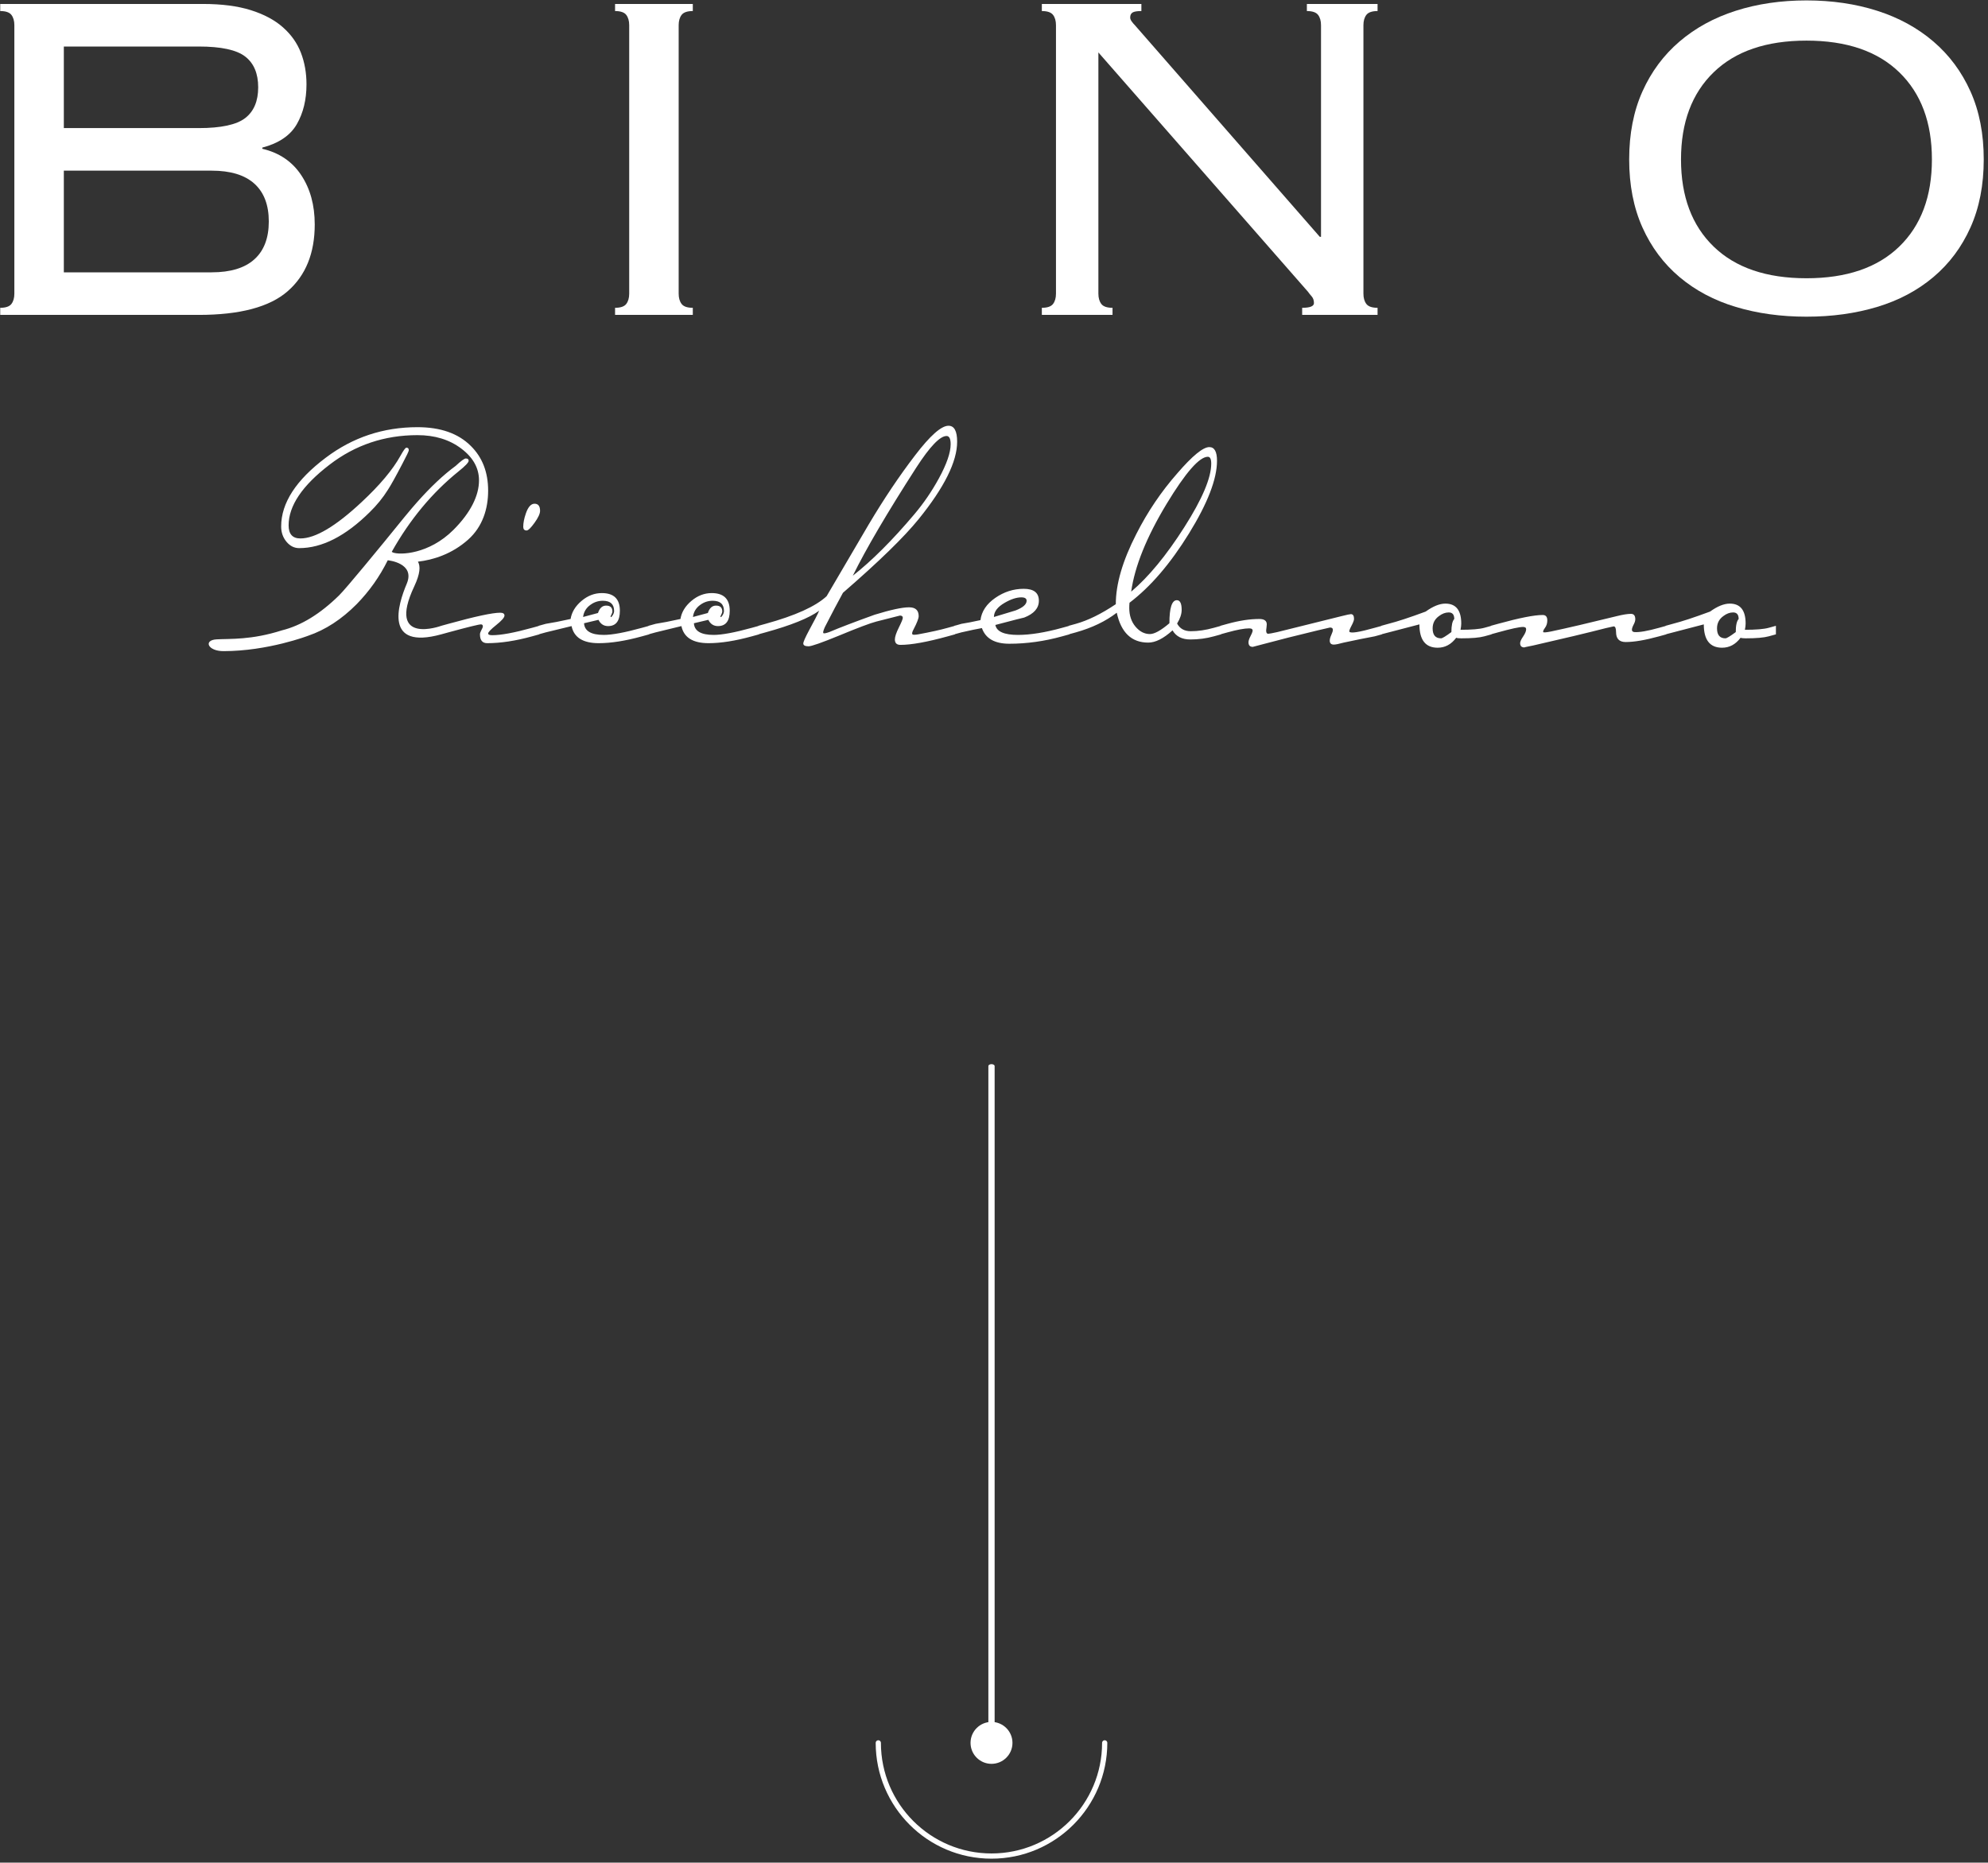 <?xml version="1.0" encoding="UTF-8" standalone="no"?>
<!DOCTYPE svg PUBLIC "-//W3C//DTD SVG 1.1//EN" "http://www.w3.org/Graphics/SVG/1.1/DTD/svg11.dtd">
<svg width="100%" height="100%" viewBox="0 0 381 357" version="1.1" xmlns="http://www.w3.org/2000/svg" xmlns:xlink="http://www.w3.org/1999/xlink" xml:space="preserve" xmlns:serif="http://www.serif.com/" style="fill-rule:evenodd;clip-rule:evenodd;stroke-linecap:round;stroke-linejoin:round;stroke-miterlimit:1.5;">
    <rect x="0" y="0" width="381" height="357" fill="#333333" stroke="none"/>
    <g transform="matrix(1,0,0,1,0,-144.038)">
        <g transform="matrix(1,0,0,1,-529.979,-341.385)">
            <g transform="matrix(1,0,0,0.616,0,315.055)">
                <path d="M720,608.28L720,819.472" style="fill:none;stroke:white;stroke-width:1.2px;"/>
            </g>
        </g>
        <g transform="matrix(1,0,0,1,-529.979,-341.385)">
            <path d="M741.694,819.472C741.694,831.445 731.973,841.166 720,841.166C708.027,841.166 698.306,831.445 698.306,819.472" style="fill:none;stroke:white;stroke-width:1px;"/>
        </g>
        <g transform="matrix(1,0,0,1,-529.979,-341.385)">
            <circle cx="720" cy="819.472" r="4.018" style="fill:white;"/>
        </g>
        <g transform="matrix(1,0,0,1,-529.979,-341.385)">
            <g transform="matrix(0.244,0,0,0.244,370.334,289.9)">
                <g transform="matrix(5.726,0,0,6.779,-44.908,-1300.89)">
                    <path d="M226.131,382.645L226.131,382.622L227.12,382.391C231.187,381.446 233.979,380.38 235.496,379.193C237.409,376.423 239.332,373.653 241.267,370.883C243.355,367.915 245.477,365.244 247.631,362.87C249.697,360.584 251.225,359.441 252.215,359.441C253.006,359.441 253.402,360.056 253.402,361.287C253.402,363.596 251.643,366.585 248.126,370.256C246.125,372.345 242.663,375.192 237.738,378.797C237.079,379.808 236.255,381.127 235.265,382.754C235.067,383.128 234.991,383.359 235.035,383.447C235.078,383.534 235.353,383.502 235.859,383.348C237.266,382.842 239.343,382.172 242.091,381.336C244.29,380.765 245.861,380.479 246.807,380.479C247.686,380.479 248.126,380.82 248.126,381.501C248.126,381.765 247.895,382.27 247.433,383.018C247.235,383.326 247.18,383.523 247.268,383.611C247.334,383.677 247.598,383.677 248.06,383.611C249.752,383.348 251.104,383.095 252.116,382.853L253.006,382.645L253.006,382.622C253.05,382.622 253.38,382.545 253.995,382.391C254.677,382.303 255.545,382.161 256.6,381.963C256.754,380.951 257.43,380.094 258.628,379.391C259.826,378.687 261.129,378.335 262.536,378.335C263.921,378.335 264.613,378.797 264.613,379.72C264.613,380.578 263.943,381.226 262.602,381.666C262.536,381.666 261.217,381.952 258.645,382.523C258.821,383.293 259.854,383.677 261.744,383.677C263.437,383.677 265.46,383.403 267.812,382.853L268.702,382.645L268.702,382.622L269.691,382.391C271.362,381.996 273.187,381.237 275.165,380.116C275.165,377.786 276.1,375.082 277.968,372.004C279.507,369.432 281.387,367.08 283.607,364.947C285.673,362.925 287.135,361.914 287.993,361.914C288.696,361.914 289.048,362.441 289.048,363.497C289.048,365.607 287.767,368.415 285.206,371.922C282.645,375.428 279.925,378.105 277.045,379.951C277.023,380.149 277.012,380.347 277.012,380.545C277.012,381.424 277.298,382.15 277.869,382.721C278.441,383.293 279.1,383.578 279.848,383.578C280.463,383.578 281.354,383.161 282.519,382.325C282.519,380.545 282.859,379.654 283.541,379.654C283.981,379.654 284.2,380.028 284.2,380.776C284.2,381.259 283.992,381.787 283.574,382.358C283.948,382.952 284.574,383.249 285.453,383.249C286.443,383.249 287.498,383.117 288.619,382.853L289.509,382.645L289.509,382.622L290.499,382.391C292.103,382.018 293.554,381.831 294.851,381.831C295.533,381.831 295.874,382.04 295.874,382.457C295.874,382.545 295.863,382.655 295.841,382.787C295.731,383.293 295.808,383.545 296.071,383.545C296.203,383.545 296.621,383.48 297.325,383.348C297.544,383.304 300.479,382.688 306.129,381.501C306.854,381.347 307.283,381.27 307.415,381.27C307.701,381.27 307.844,381.457 307.844,381.831C307.844,381.985 307.723,382.254 307.481,382.639C307.239,383.023 307.151,383.249 307.217,383.315C307.415,383.512 308.569,383.359 310.679,382.853L311.57,382.645L311.57,382.622L312.559,382.391C313.79,382.128 315.494,381.655 317.67,380.973C318.681,380.358 319.583,380.05 320.374,380.05C321.825,380.05 322.551,380.82 322.551,382.358C322.551,382.556 322.518,382.798 322.452,383.084C323.968,383.084 325.057,383.007 325.716,382.853L326.606,382.645L326.606,382.622L327.596,382.391C330.52,381.71 332.564,381.369 333.729,381.369C334.147,381.369 334.356,381.578 334.356,381.996C334.356,382.325 334.251,382.611 334.042,382.853C333.834,383.095 333.751,383.26 333.795,383.348C333.839,383.414 334.191,383.392 334.85,383.282C337.071,382.886 340.082,382.292 343.885,381.501C344.721,381.325 345.369,381.237 345.831,381.237C346.227,381.237 346.425,381.446 346.425,381.864C346.425,382.04 346.348,382.248 346.194,382.49C346.04,382.732 345.963,382.93 345.963,383.084C345.963,383.238 346.073,383.326 346.293,383.348C346.974,383.392 348.106,383.227 349.689,382.853L350.579,382.645L350.579,382.622L351.569,382.391C352.8,382.128 354.503,381.655 356.68,380.973C357.691,380.358 358.592,380.05 359.384,380.05C360.835,380.05 361.56,380.82 361.56,382.358C361.56,382.556 361.527,382.798 361.461,383.084C362.978,383.084 364.066,383.007 364.726,382.853L365.715,382.622L365.715,383.611L364.726,383.842C364.066,383.996 363.011,384.073 361.56,384.073C361.23,384.073 361,384.051 360.868,384.007C360.186,384.777 359.34,385.161 358.329,385.161C356.658,385.161 355.822,384.26 355.822,382.457L350.678,383.59L350.678,383.611L349.689,383.842C347.798,384.282 346.271,384.502 345.106,384.502C344.226,384.502 343.787,384.117 343.787,383.348C343.787,382.908 343.677,382.688 343.457,382.688C343.413,382.688 343.061,382.754 342.402,382.886C339.873,383.436 336.554,384.106 332.443,384.897C331.52,385.051 331.113,385.128 331.223,385.128C330.827,385.128 330.629,384.963 330.629,384.634C330.629,384.458 330.767,384.199 331.042,383.859C331.316,383.518 331.454,383.238 331.454,383.018C331.454,382.842 331.311,382.754 331.025,382.754C330.52,382.754 329.376,382.963 327.596,383.381L326.705,383.588L326.705,383.611L325.716,383.842C325.057,383.996 324.001,384.073 322.551,384.073C322.221,384.073 321.99,384.051 321.858,384.007C321.177,384.777 320.33,385.161 319.319,385.161C317.648,385.161 316.813,384.26 316.813,382.457L311.669,383.59L311.669,383.611L310.679,383.842C309.536,384.018 308.118,384.26 306.426,384.568C305.766,384.722 305.316,384.799 305.074,384.799C304.7,384.799 304.513,384.645 304.513,384.337C304.513,384.161 304.585,383.941 304.727,383.677C304.87,383.414 304.942,383.216 304.942,383.084C304.942,382.908 304.81,382.82 304.546,382.82C304.502,382.82 303.942,382.93 302.864,383.15C299.941,383.743 297.467,384.271 295.445,384.733C294.478,384.952 293.983,385.062 293.961,385.062C293.565,385.062 293.368,384.886 293.368,384.535C293.368,384.359 293.455,384.128 293.631,383.842C293.807,383.556 293.906,383.359 293.928,383.249C293.972,383.029 293.818,382.919 293.466,382.919C292.807,382.919 291.818,383.073 290.499,383.381L289.608,383.588L289.608,383.611L288.619,383.842C287.586,384.084 286.509,384.205 285.388,384.205C284.244,384.205 283.431,383.853 282.947,383.15C281.716,384.095 280.606,384.568 279.617,384.568C277.331,384.568 275.891,383.414 275.297,381.105C273.78,382.095 271.912,382.853 269.691,383.381L268.801,383.588L268.801,383.611L267.812,383.842C265.372,384.414 262.953,384.7 260.557,384.7C258.557,384.7 257.304,384.095 256.798,382.886C256.183,382.974 255.248,383.139 253.995,383.381L253.105,383.588L253.105,383.611L252.116,383.842C249.28,384.502 247.114,384.832 245.62,384.832C245.114,384.832 244.861,384.623 244.861,384.205C244.861,383.897 245.042,383.436 245.405,382.82C245.768,382.204 245.949,381.831 245.949,381.699C245.949,381.523 245.817,381.435 245.554,381.435C245.532,381.435 244.454,381.666 242.322,382.128C241.509,382.303 239.783,382.853 237.145,383.776C234.793,384.59 233.419,384.996 233.023,384.996C232.539,384.996 232.298,384.886 232.298,384.667C232.298,384.491 232.561,383.985 233.089,383.15C233.814,382.029 234.276,381.27 234.474,380.874C233.067,381.732 230.616,382.567 227.12,383.381L226.23,383.588L226.23,383.611L225.241,383.842C222.977,384.37 220.998,384.634 219.305,384.634C217.151,384.634 215.909,383.974 215.579,382.655C214.81,382.809 213.634,383.051 212.051,383.381L211.161,383.588L211.161,383.611L210.171,383.842C207.907,384.37 205.928,384.634 204.236,384.634C202.081,384.634 200.839,383.974 200.51,382.655C199.74,382.809 198.564,383.051 196.981,383.381L196.091,383.588L196.091,383.611L195.102,383.842C192.837,384.37 190.782,384.634 188.935,384.634C188.276,384.634 187.946,384.293 187.946,383.611C187.946,383.48 188.012,383.315 188.144,383.117C188.276,382.919 188.342,382.776 188.342,382.688C188.342,382.534 188.254,382.457 188.078,382.457C187.792,382.457 186.308,382.765 183.626,383.381L182.637,383.611C174.746,385.445 176.686,380.178 177.901,377.749C179.116,375.32 175.297,375.029 175.297,375.029C174.183,376.927 172.761,378.623 171.03,380.116C168.963,381.875 166.743,383.095 164.369,383.776C164.369,383.776 158.876,385.557 152.762,385.557C150.602,385.557 149.978,384.277 151.83,384.191C153.681,384.105 156.585,384.281 160.774,383.15C163.412,382.6 166.029,381.248 168.623,379.094C169.502,378.39 174.789,372.927 174.789,372.927C177.053,370.553 178.559,369.014 179.307,368.311C181.175,366.53 182.945,365.123 184.616,364.09C185.341,363.519 185.803,363.233 186,363.233C186.264,363.233 186.396,363.321 186.396,363.497C186.396,363.694 185.924,364.112 184.978,364.75C181.373,367.212 178.328,370.311 175.844,374.049L175.85,374.052C175.895,374.08 175.946,374.104 176.002,374.125C176.946,374.444 180.949,374.34 184.302,371.51C186.7,369.486 187.814,367.509 187.814,365.772C187.814,364.343 187.001,363.112 185.374,362.079C183.747,361.045 181.747,360.529 179.372,360.529C174.844,360.529 170.821,361.672 167.304,363.958C163.566,366.376 161.698,368.718 161.698,370.982C161.698,371.993 162.236,372.499 163.314,372.499C165.358,372.499 168.161,371.092 171.722,368.278C174.206,366.321 175.976,364.541 177.031,362.936C177.449,362.298 177.724,361.98 177.856,361.98C178.075,361.98 178.185,362.079 178.185,362.277C178.185,362.386 177.889,362.914 177.295,363.859C176.372,365.354 175.712,366.354 175.317,366.86C174.635,367.783 173.8,368.652 172.81,369.465C169.491,372.235 166.27,373.62 163.149,373.62C162.467,373.62 161.885,373.373 161.401,372.878C160.917,372.383 160.676,371.795 160.676,371.114C160.676,368.388 162.72,365.728 166.809,363.134C170.502,360.782 174.69,359.606 179.372,359.606C182.538,359.606 184.978,360.331 186.693,361.782C188.276,363.101 189.067,364.827 189.067,366.959C189.067,369.047 188.317,371.131 186.33,372.631C184.111,374.305 181.547,374.984 179.438,375.189C179.795,375.707 179.759,376.57 178.931,378.055C175.073,384.968 182.628,382.625 182.637,382.622L183.626,382.391C187.297,381.534 189.661,381.105 190.716,381.105C191.112,381.105 191.309,381.215 191.309,381.435C191.309,381.655 190.936,382.018 190.188,382.523C189.441,383.029 189.067,383.359 189.067,383.512C189.067,383.644 189.254,383.71 189.628,383.71C190.837,383.71 192.661,383.425 195.102,382.853L195.992,382.645L195.992,382.622L196.981,382.391C197.839,382.281 198.971,382.095 200.378,381.831C200.532,381.039 201.032,380.341 201.878,379.737C202.724,379.132 203.653,378.83 204.664,378.83C206.313,378.83 207.138,379.512 207.138,380.874C207.138,382.062 206.599,382.655 205.522,382.655C204.928,382.655 204.489,382.413 204.203,381.93L202.224,382.325C202.29,383.227 203.192,383.677 204.928,383.677C206.071,383.677 207.819,383.403 210.171,382.853L211.062,382.645L211.062,382.622L212.051,382.391C212.908,382.281 214.04,382.095 215.447,381.831C215.601,381.039 216.101,380.341 216.948,379.737C217.794,379.132 218.723,378.83 219.734,378.83C221.383,378.83 222.207,379.512 222.207,380.874C222.207,382.062 221.669,382.655 220.591,382.655C219.998,382.655 219.558,382.413 219.272,381.93L217.294,382.325C217.36,383.227 218.261,383.677 219.998,383.677C221.141,383.677 222.889,383.403 225.241,382.853L226.131,382.645ZM360.604,381.831C360.604,381.325 360.351,381.072 359.845,381.072C359.384,381.072 358.933,381.215 358.493,381.501C357.922,381.853 357.636,382.325 357.636,382.919C357.636,383.688 358.021,384.073 358.79,384.073C358.966,384.073 359.439,383.831 360.208,383.348C360.208,382.578 360.34,382.073 360.604,381.831ZM321.594,381.831C321.594,381.325 321.341,381.072 320.836,381.072C320.374,381.072 319.924,381.215 319.484,381.501C318.912,381.853 318.626,382.325 318.626,382.919C318.626,383.688 319.011,384.073 319.781,384.073C319.956,384.073 320.429,383.831 321.199,383.348C321.199,382.578 321.33,382.073 321.594,381.831ZM206.346,380.907C206.346,380.116 205.83,379.72 204.796,379.72C204.181,379.72 203.62,379.874 203.115,380.182C202.521,380.534 202.18,381.006 202.092,381.6L204.137,381.138C204.357,380.567 204.73,380.281 205.258,380.281C205.83,380.281 206.115,380.512 206.115,380.973C206.115,381.061 206.066,381.182 205.967,381.336C205.868,381.49 205.841,381.578 205.884,381.6C205.928,381.644 206.016,381.578 206.148,381.402C206.28,381.226 206.346,381.061 206.346,380.907ZM221.416,380.907C221.416,380.116 220.899,379.72 219.866,379.72C219.25,379.72 218.69,379.874 218.184,380.182C217.591,380.534 217.25,381.006 217.162,381.6L219.206,381.138C219.426,380.567 219.8,380.281 220.328,380.281C220.899,380.281 221.185,380.512 221.185,380.973C221.185,381.061 221.135,381.182 221.037,381.336C220.938,381.49 220.91,381.578 220.954,381.6C220.998,381.644 221.086,381.578 221.218,381.402C221.35,381.226 221.416,381.061 221.416,380.907ZM262.931,379.72C262.931,379.457 262.69,379.325 262.206,379.325C261.547,379.325 260.788,379.533 259.931,379.951C258.941,380.435 258.447,380.984 258.447,381.6C260.403,381.094 261.393,380.842 261.415,380.842C262.426,380.512 262.931,380.138 262.931,379.72ZM288.256,363.826C288.256,363.299 288.102,363.035 287.795,363.035C286.63,363.035 284.739,364.86 282.123,368.509C279.375,372.356 277.759,375.741 277.276,378.665C279.672,376.95 282.101,374.461 284.563,371.196C287.025,367.932 288.256,365.475 288.256,363.826ZM252.511,361.584C252.511,360.947 252.324,360.628 251.951,360.628C251.049,360.628 249.664,361.848 247.796,364.288C243.795,369.542 240.893,373.719 239.09,376.819C241.706,375.082 244.52,372.708 247.532,369.696C248.807,368.421 249.928,367.036 250.896,365.541C251.973,363.87 252.511,362.551 252.511,361.584ZM196.19,369.3C196.19,369.63 195.937,370.092 195.431,370.685C194.926,371.279 194.563,371.575 194.343,371.575C194.035,371.575 193.882,371.433 193.882,371.147C193.882,370.707 194.002,370.191 194.244,369.597C194.552,368.85 194.948,368.476 195.431,368.476C195.937,368.476 196.19,368.751 196.19,369.3Z" style="fill:white;"/>
                </g>
                <g transform="matrix(1.333,0,0,1.333,0.001,2.271)">
                    <g transform="matrix(4.167,0,0,4.167,0,-1094.51)">
                        <path d="M119.821,410.084C119.821,409.471 119.682,408.983 119.404,408.621C119.127,408.259 118.599,408.078 117.822,408.078L117.822,407.075L146.472,407.075C149.137,407.075 151.399,407.367 153.259,407.952C155.119,408.538 156.632,409.346 157.798,410.377C158.964,411.408 159.811,412.606 160.339,413.971C160.866,415.337 161.13,416.828 161.13,418.444C161.13,420.617 160.672,422.498 159.756,424.087C158.839,425.675 157.215,426.776 154.883,427.389L154.883,427.556C157.271,428.113 159.103,429.353 160.38,431.276C161.657,433.199 162.296,435.526 162.296,438.257C162.296,442.325 161.019,445.474 158.465,447.703C155.911,449.932 151.719,451.047 145.889,451.047L117.822,451.047L117.822,450.044C118.599,450.044 119.127,449.863 119.404,449.5C119.682,449.138 119.821,448.65 119.821,448.037L119.821,410.084ZM145.889,424.63C149.054,424.63 151.247,424.156 152.468,423.209C153.69,422.262 154.3,420.812 154.3,418.862C154.3,416.911 153.69,415.462 152.468,414.515C151.247,413.567 149.054,413.094 145.889,413.094L126.817,413.094L126.817,424.63L145.889,424.63ZM147.721,445.028C150.386,445.028 152.399,444.415 153.759,443.189C155.119,441.963 155.8,440.179 155.8,437.839C155.8,435.498 155.119,433.714 153.759,432.488C152.399,431.262 150.386,430.649 147.721,430.649L126.817,430.649L126.817,445.028L147.721,445.028Z" style="fill:white;fill-rule:nonzero;"/>
                    </g>
                    <g transform="matrix(4.167,0,0,4.167,0,-1094.51)">
                        <path d="M204.764,450.044C205.541,450.044 206.069,449.863 206.346,449.5C206.624,449.138 206.763,448.65 206.763,448.037L206.763,410.084C206.763,409.471 206.624,408.983 206.346,408.621C206.069,408.259 205.541,408.078 204.764,408.078L204.764,407.075L215.757,407.075L215.757,408.078C214.98,408.078 214.452,408.259 214.175,408.621C213.897,408.983 213.758,409.471 213.758,410.084L213.758,448.037C213.758,448.65 213.897,449.138 214.175,449.5C214.452,449.863 214.98,450.044 215.757,450.044L215.757,451.047L204.764,451.047L204.764,450.044Z" style="fill:white;fill-rule:nonzero;"/>
                    </g>
                    <g transform="matrix(4.167,0,0,4.167,0,-1094.51)">
                        <path d="M304.589,440.012L304.589,410.084C304.589,409.471 304.45,408.983 304.173,408.621C303.895,408.259 303.368,408.078 302.59,408.078L302.59,407.075L312.585,407.075L312.585,408.078C311.807,408.078 311.28,408.259 311.002,408.621C310.725,408.983 310.586,409.471 310.586,410.084L310.586,448.037C310.586,448.65 310.725,449.138 311.002,449.5C311.28,449.863 311.807,450.044 312.585,450.044L312.585,451.047L301.924,451.047L301.924,450.044C303.035,450.044 303.59,449.821 303.59,449.375C303.59,448.985 303.479,448.664 303.257,448.414C303.035,448.163 302.868,447.954 302.757,447.787L273.108,413.93L273.108,448.037C273.108,448.65 273.247,449.138 273.524,449.5C273.802,449.863 274.329,450.044 275.107,450.044L275.107,451.047L265.113,451.047L265.113,450.044C265.89,450.044 266.417,449.863 266.695,449.5C266.973,449.138 267.111,448.65 267.111,448.037L267.111,410.084C267.111,409.471 266.973,408.983 266.695,408.621C266.417,408.259 265.89,408.078 265.113,408.078L265.113,407.075L279.188,407.075L279.188,408.078C278.577,408.078 278.16,408.147 277.938,408.287C277.716,408.426 277.605,408.663 277.605,408.997C277.605,409.165 277.675,409.346 277.813,409.541C277.952,409.736 278.105,409.917 278.272,410.084L304.423,440.012L304.589,440.012Z" style="fill:white;fill-rule:nonzero;"/>
                    </g>
                    <g transform="matrix(4.167,0,0,4.167,0,-1095.55)">
                        <path d="M373.234,412.509C367.57,412.509 363.198,413.999 360.117,416.981C357.035,419.963 355.494,424.073 355.494,429.312C355.494,434.551 357.035,438.661 360.117,441.642C363.198,444.624 367.57,446.115 373.234,446.115C378.897,446.115 383.27,444.624 386.351,441.642C389.433,438.661 390.973,434.551 390.973,429.312C390.973,424.073 389.433,419.963 386.351,416.981C383.27,413.999 378.897,412.509 373.234,412.509ZM373.234,406.824C376.843,406.824 380.174,407.312 383.228,408.287C386.282,409.262 388.933,410.711 391.181,412.634C393.43,414.557 395.179,416.911 396.428,419.698C397.678,422.485 398.302,425.689 398.302,429.312C398.302,432.934 397.678,436.139 396.428,438.926C395.179,441.712 393.43,444.053 391.181,445.948C388.933,447.843 386.282,449.25 383.228,450.169C380.174,451.089 376.843,451.549 373.234,451.549C369.625,451.549 366.293,451.089 363.24,450.169C360.186,449.25 357.535,447.843 355.286,445.948C353.037,444.053 351.288,441.712 350.039,438.926C348.79,436.139 348.165,432.934 348.165,429.312C348.165,425.689 348.79,422.485 350.039,419.698C351.288,416.911 353.037,414.557 355.286,412.634C357.535,410.711 360.186,409.262 363.24,408.287C366.293,407.312 369.625,406.824 373.234,406.824Z" style="fill:white;fill-rule:nonzero;"/>
                    </g>
                </g>
            </g>
        </g>
    </g>
</svg>
